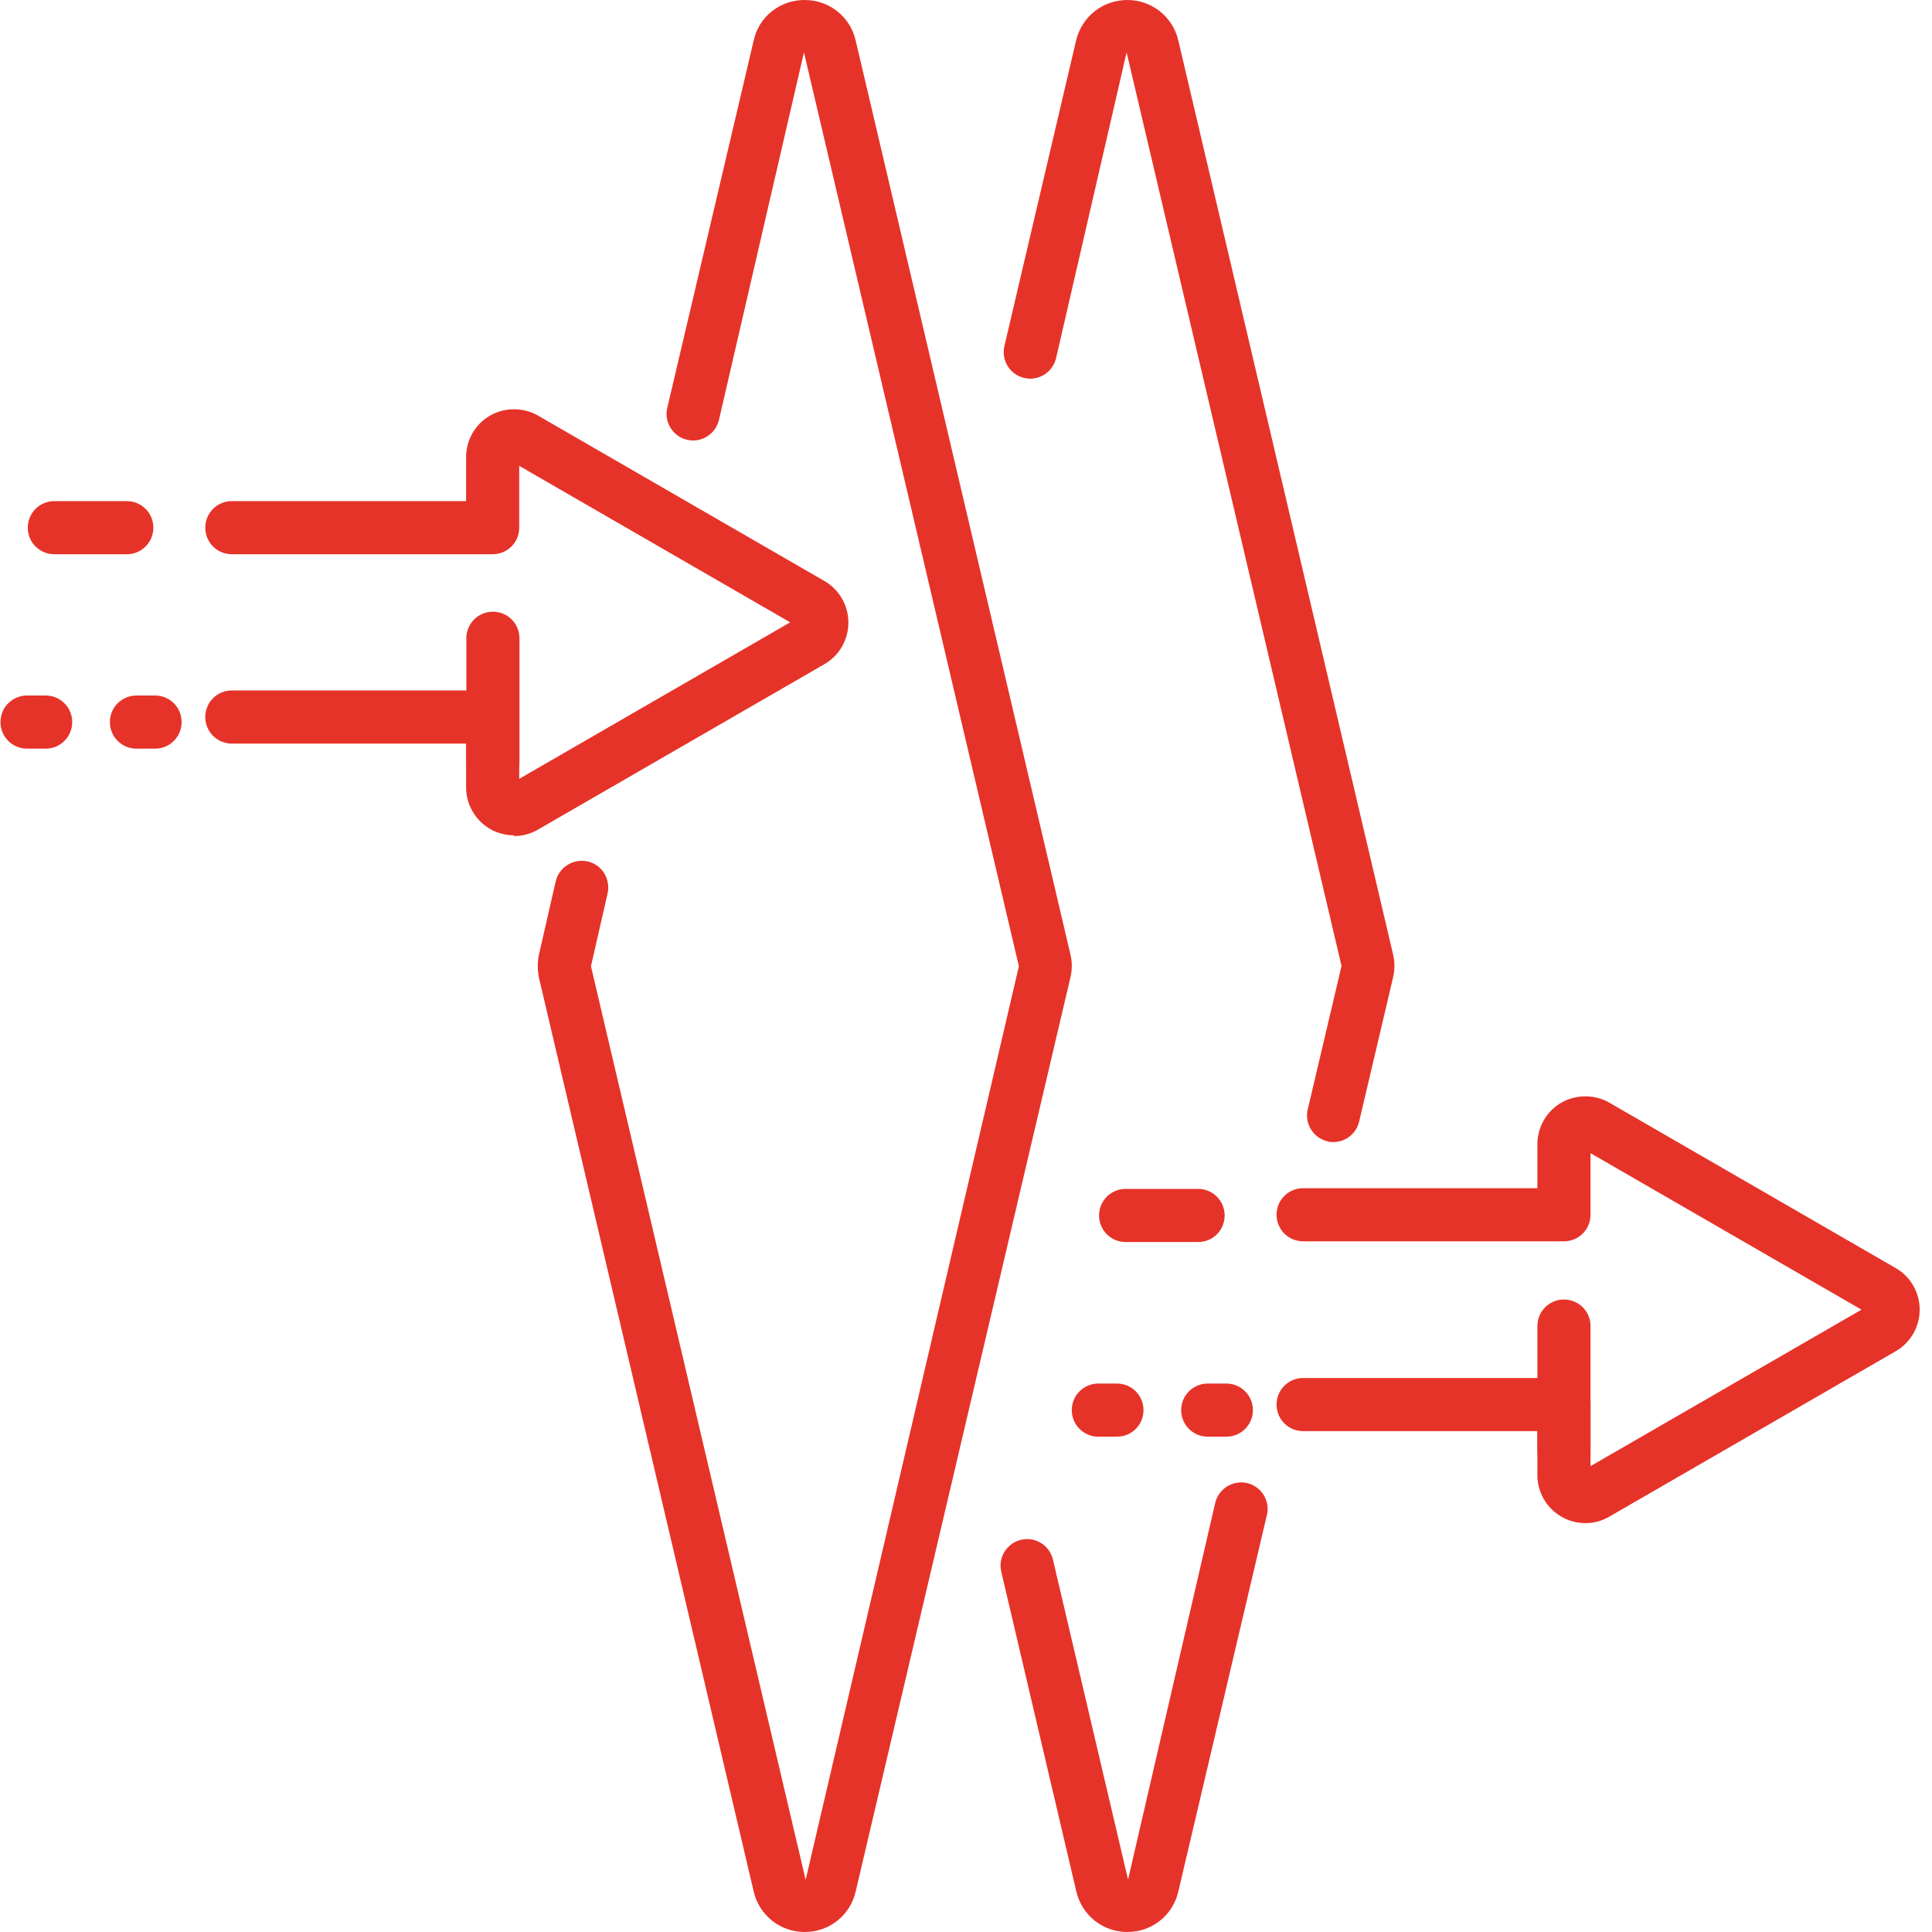 <?xml version="1.0" encoding="UTF-8"?>
<svg id="Livello_1" data-name="Livello 1" xmlns="http://www.w3.org/2000/svg" viewBox="0 0 80 80">
  <defs>
    <style>
      .cls-1 {
        fill: #e63329;
      }
    </style>
  </defs>
  <g>
    <path class="cls-1" d="M33.32,80c-1.01,0-1.88-.69-2.11-1.67l-8.89-37.83c-.07-.33-.07-.67,0-.99l.69-3.01c.13-.59.73-.96,1.32-.83.59.13.96.72.83,1.32l-.69,3.02,8.89,37.83,8.83-37.83L33.29,2.17l-3.52,15.22c-.14.59-.73.96-1.32.82-.59-.14-.96-.73-.82-1.32l3.58-15.22C31.43.68,32.3,0,33.32,0s1.88.69,2.11,1.67l8.89,37.83c.04.17.06.33.06.5s-.02.33-.06.49l-8.89,37.84c-.23.99-1.1,1.67-2.11,1.67Z"/>
    <path class="cls-1" d="M55.22,47.29c-.08,0-.17,0-.25-.03-.59-.14-.96-.73-.82-1.32l1.4-5.94L46.65,2.17l-2.92,12.66c-.14.59-.73.96-1.32.82-.59-.14-.96-.73-.82-1.32l2.97-12.66C44.8.68,45.67,0,46.68,0s1.88.69,2.11,1.67l8.89,37.83c.04.17.06.33.06.5s-.02.33-.06.49l-1.4,5.95c-.12.51-.57.85-1.07.85Z"/>
    <path class="cls-1" d="M46.68,80c-1.01,0-1.88-.69-2.11-1.67l-3.11-13.25c-.14-.59.23-1.18.82-1.32.6-.14,1.18.23,1.32.82l3.11,13.25,3.61-15.6c.14-.59.73-.95,1.32-.82.59.14.96.73.82,1.32l-3.67,15.6c-.23.99-1.1,1.67-2.11,1.67Z"/>
  </g>
  <g>
    <g>
      <path class="cls-1" d="M65.65,63.07c-.34,0-.69-.09-1-.27-.61-.35-.99-1.01-.99-1.72v-1.82h-9.7c-.61,0-1.1-.49-1.1-1.1s.49-1.1,1.1-1.1h10.8c.61,0,1.1.49,1.1,1.1v2.55l11.22-6.48-11.22-6.48v2.55c0,.61-.49,1.1-1.1,1.1h-10.8c-.61,0-1.1-.49-1.1-1.1s.49-1.1,1.1-1.1h9.7v-1.82c0-.71.38-1.37.99-1.72.61-.35,1.39-.35,1.99,0l11.86,6.85c.61.35.99,1.01.99,1.72s-.38,1.37-.99,1.72l-11.86,6.85c-.31.18-.65.27-.99.27ZM77.4,54.43h0s0,0,0,0Z"/>
      <path class="cls-1" d="M64.76,61.14c-.61,0-1.1-.49-1.1-1.1v-5.13c0-.61.49-1.1,1.1-1.1s1.1.49,1.1,1.1v5.13c0,.61-.49,1.1-1.1,1.1Z"/>
      <path class="cls-1" d="M50.78,59.49h-.77c-.61,0-1.1-.49-1.1-1.1s.49-1.1,1.1-1.1h.77c.61,0,1.1.49,1.1,1.1s-.49,1.1-1.1,1.1Z"/>
      <path class="cls-1" d="M49.61,51.43h-3c-.61,0-1.1-.49-1.1-1.1s.49-1.1,1.1-1.1h3c.61,0,1.1.49,1.1,1.1s-.49,1.1-1.1,1.1Z"/>
      <path class="cls-1" d="M46.25,59.49h-.77c-.61,0-1.1-.49-1.1-1.1s.49-1.1,1.1-1.1h.77c.61,0,1.1.49,1.1,1.1s-.49,1.1-1.1,1.1Z"/>
    </g>
    <g>
      <path class="cls-1" d="M21.29,34.59c-.34,0-.69-.09-.99-.26-.61-.35-1-1.01-1-1.72v-1.82h-9.7c-.61,0-1.1-.49-1.1-1.1s.49-1.1,1.1-1.1h10.8c.61,0,1.1.49,1.1,1.1v2.56l11.22-6.48-11.22-6.48v2.56c0,.61-.49,1.1-1.1,1.1h-10.8c-.61,0-1.1-.49-1.1-1.1s.49-1.1,1.1-1.1h9.7v-1.82c0-.71.38-1.37.99-1.72.61-.35,1.38-.35,1.99,0l11.86,6.85c.61.35.99,1.01.99,1.72s-.38,1.37-.99,1.72l-11.86,6.85c-.31.18-.65.27-1,.27Z"/>
      <path class="cls-1" d="M20.41,32.66c-.61,0-1.1-.49-1.1-1.1v-5.13c0-.61.49-1.1,1.1-1.1s1.1.49,1.1,1.1v5.13c0,.61-.49,1.1-1.1,1.1Z"/>
      <path class="cls-1" d="M6.42,31h-.77c-.61,0-1.1-.49-1.1-1.1s.49-1.1,1.1-1.1h.77c.61,0,1.1.49,1.1,1.1s-.49,1.1-1.1,1.1Z"/>
      <path class="cls-1" d="M5.25,22.95h-3c-.61,0-1.1-.49-1.1-1.1s.49-1.1,1.1-1.1h3c.61,0,1.1.49,1.1,1.1s-.49,1.1-1.1,1.1Z"/>
      <path class="cls-1" d="M1.89,31h-.77c-.61,0-1.1-.49-1.1-1.1s.49-1.1,1.1-1.1h.77c.61,0,1.1.49,1.1,1.1s-.49,1.1-1.1,1.1Z"/>
    </g>
  </g>
</svg>